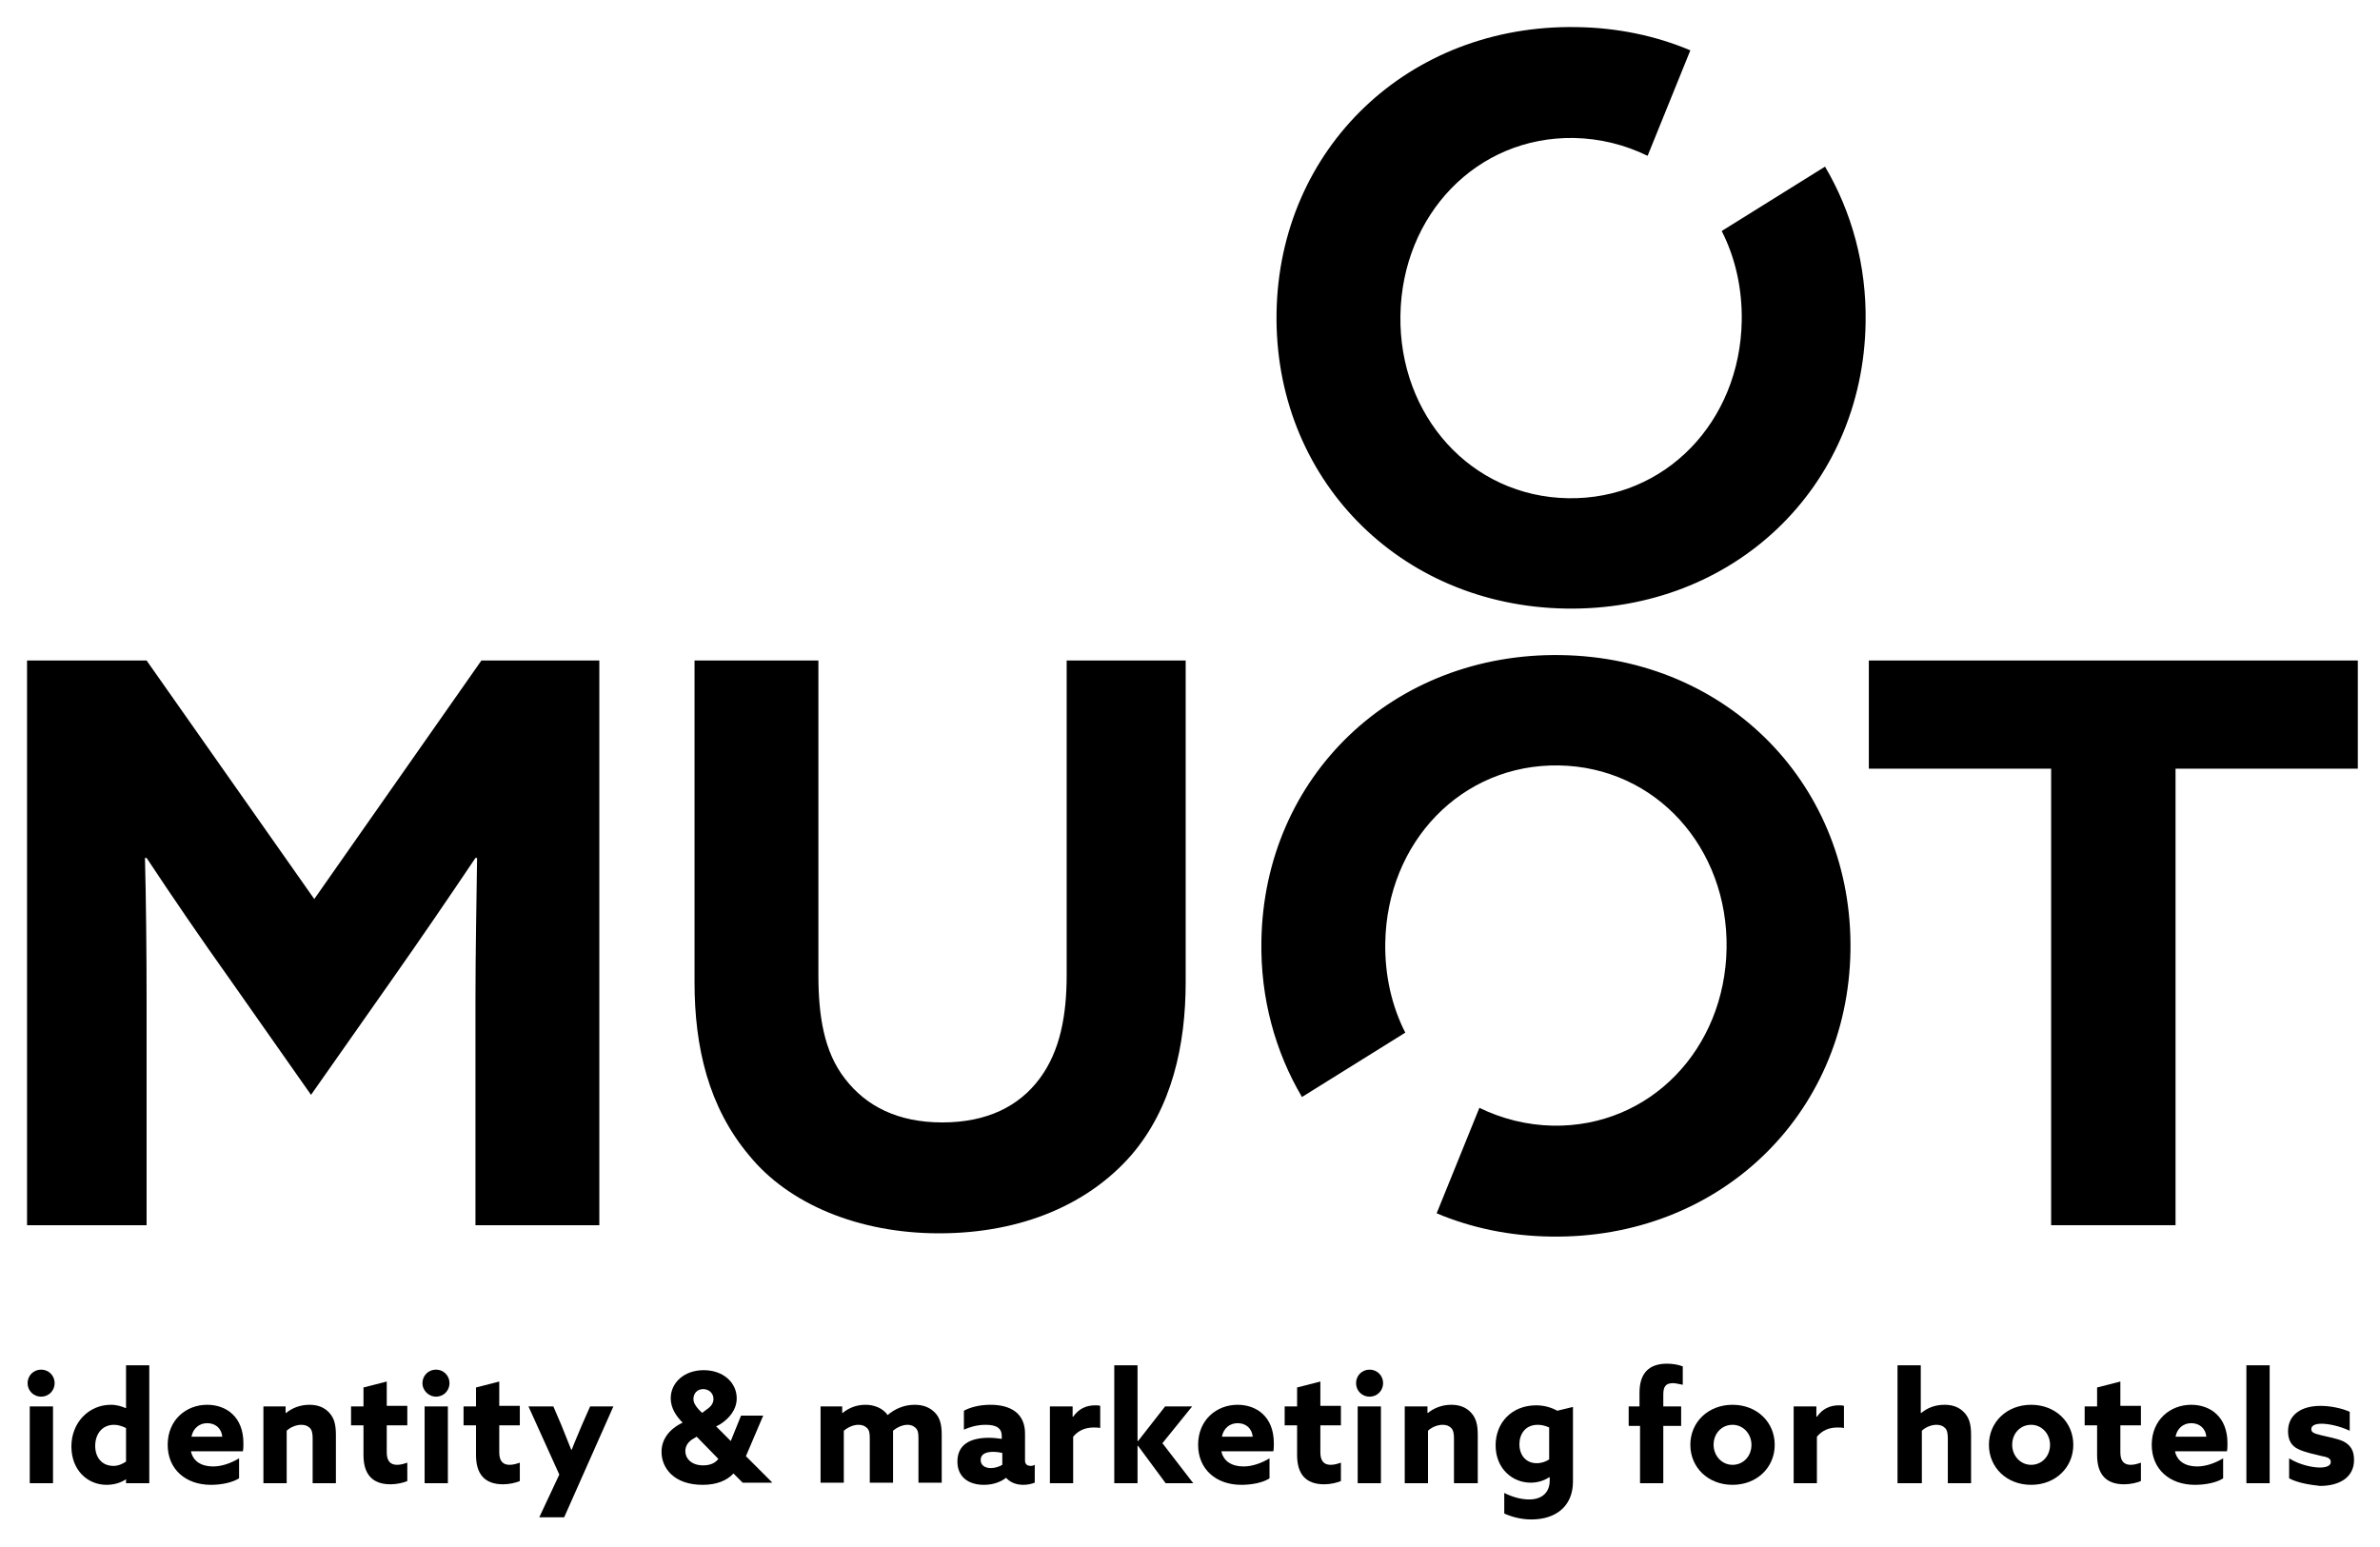 <?xml version="1.0" encoding="UTF-8" standalone="no"?>
<!DOCTYPE svg PUBLIC "-//W3C//DTD SVG 1.1//EN" "http://www.w3.org/Graphics/SVG/1.1/DTD/svg11.dtd">
<svg width="100%" height="100%" viewBox="0 0 440 286" version="1.1" xmlns="http://www.w3.org/2000/svg" xmlns:xlink="http://www.w3.org/1999/xlink" xml:space="preserve" xmlns:serif="http://www.serif.com/" style="fill-rule:evenodd;clip-rule:evenodd;stroke-linejoin:round;stroke-miterlimit:2;">
    <g>
        <g transform="matrix(1,0,0,1,-65.2,-58.292)">
            <path d="M383.5,101C386,105.9 387.3,111.6 387.2,117.6C386.9,136.2 373.1,150.7 355.1,150.4C337.1,150.1 323.8,135.1 324.1,116.6C324.4,98 338.2,83.5 356.2,83.8C361.1,83.9 365.7,85.1 369.8,87.1L377.7,67.6C371.3,64.9 364.2,63.4 356.6,63.3C325.6,62.8 301.7,85.7 301.2,116.1C300.7,146.5 323.7,170.3 354.7,170.8C385.7,171.3 409.6,148.4 410.1,118C410.3,107.3 407.5,97.4 402.6,89.1L383.5,101Z" style="fill-rule:nonzero;"/>
        </g>
        <g transform="matrix(1,0,0,1,-65.2,-58.292)">
            <path d="M325,249.2C322.5,244.3 321.2,238.6 321.3,232.6C321.6,214 335.4,199.5 353.4,199.8C371.4,200.1 384.7,215.1 384.4,233.6C384.1,252.2 370.3,266.7 352.3,266.4C347.4,266.3 342.8,265.1 338.7,263.1L330.8,282.6C337.2,285.3 344.3,286.8 351.9,286.9C382.9,287.4 406.8,264.5 407.3,234.1C407.8,203.7 384.8,179.9 353.8,179.4C322.8,178.9 298.9,201.8 298.4,232.2C298.2,242.9 301,252.8 305.9,261.1L325,249.2Z" style="fill-rule:nonzero;"/>
        </g>
        <g transform="matrix(1,0,0,1,-65.2,-58.292)">
            <path d="M123.3,224.5L92.3,180.4L70.2,180.4L70.2,284.8L92.3,284.8L92.3,243C92.3,234.3 92.2,224.5 92,216.9L92.3,216.9C97.2,224.3 102.4,231.9 107.6,239.2L122.7,260.7L137.8,239.2C143,231.8 148.2,224.2 153.1,216.9L153.4,216.9C153.3,224.5 153.1,234.3 153.1,243L153.1,284.8L176,284.8L176,180.4L154.2,180.4L123.3,224.5Z" style="fill-rule:nonzero;"/>
        </g>
        <g transform="matrix(1,0,0,1,-65.2,-58.292)">
            <path d="M238.8,286.3C254.4,286.3 266.6,280.7 274.3,271.9C281.9,263.1 284.4,251.4 284.4,239.9L284.4,180.4L262.4,180.4L262.4,238.5C262.4,246 261.2,252.6 257.4,257.7C253.6,262.8 247.7,265.8 239.4,265.8C231.2,265.8 225.3,262.8 221.4,257.7C217.5,252.7 216.5,246 216.5,238.5L216.5,180.4L193.6,180.4L193.6,239.9C193.6,251.9 196.2,263 203.7,271.9C211,280.9 224,286.3 238.8,286.3" style="fill-rule:nonzero;"/>
        </g>
        <g transform="matrix(1,0,0,1,-65.2,-58.292)">
            <path d="M410.7,180.4L410.7,200.4L444.4,200.4L444.4,284.8L467.4,284.8L467.4,200.4L501.1,200.4L501.1,180.4L410.7,180.4Z" style="fill-rule:nonzero;"/>
        </g>
    </g>
    <g>
        <g transform="matrix(1,0,0,1,-65.2,-58.292)">
            <path d="M70.3,314C70.3,312.6 71.4,311.5 72.8,311.5C74.2,311.5 75.3,312.6 75.3,314C75.3,315.4 74.2,316.5 72.8,316.5C71.4,316.5 70.3,315.4 70.3,314ZM70.6,318.3L75,318.3L75,332.5L70.7,332.5L70.7,318.3L70.6,318.3Z" style="fill-rule:nonzero;"/>
        </g>
        <g transform="matrix(1,0,0,1,-65.2,-58.292)">
            <path d="M88.6,331.7C87.6,332.4 86.3,332.8 84.9,332.8C81.4,332.8 78.4,330.1 78.4,325.7C78.4,321.3 81.6,318 85.7,318C86.8,318 87.7,318.3 88.4,318.6L88.5,318.6L88.5,310.7L92.8,310.7L92.8,332.5L88.5,332.5L88.5,331.7L88.6,331.7ZM88.5,328.5L88.5,322.3C87.9,322 87.1,321.7 86.3,321.7C84,321.7 82.8,323.5 82.8,325.6C82.8,327.7 84,329.3 86.2,329.3C87.1,329.3 87.9,328.9 88.5,328.5Z" style="fill-rule:nonzero;"/>
        </g>
        <g transform="matrix(1,0,0,1,-65.2,-58.292)">
            <path d="M104.2,332.8C99.5,332.8 96.2,329.9 96.2,325.4C96.2,320.8 99.6,318 103.5,318C107,318 110.2,320.2 110.2,325.1C110.2,325.6 110.2,326.2 110.1,326.6L100.5,326.6C100.9,328.5 102.5,329.4 104.6,329.4C106.2,329.4 107.9,328.8 109.4,327.9L109.4,331.6C108.1,332.4 106.1,332.8 104.2,332.8ZM106.3,323.9C106.1,322.2 104.9,321.4 103.5,321.4C102.1,321.4 100.9,322.3 100.6,323.9L106.3,323.9Z" style="fill-rule:nonzero;"/>
        </g>
        <g transform="matrix(1,0,0,1,-65.2,-58.292)">
            <path d="M113.7,318.3L118,318.3L118,319.5L118.1,319.5C119.2,318.6 120.7,318 122.4,318C124,318 125.2,318.5 126.1,319.5C127,320.5 127.3,321.7 127.3,323.6L127.3,332.5L123,332.5L123,324.2C123,323.4 122.9,322.7 122.5,322.3C122.1,321.9 121.6,321.7 120.9,321.7C119.9,321.7 118.8,322.2 118.2,322.8L118.2,332.5L113.9,332.5L113.9,318.3L113.7,318.3Z" style="fill-rule:nonzero;"/>
        </g>
        <g transform="matrix(1,0,0,1,-65.2,-58.292)">
            <path d="M130.1,318.3L132.4,318.3L132.4,314.8L136.7,313.7L136.7,318.2L140.5,318.2L140.5,321.8L136.7,321.8L136.7,326.8C136.7,328.3 137.3,329.1 138.6,329.1C139.3,329.1 139.9,328.9 140.5,328.7L140.5,332.1C139.8,332.4 138.6,332.7 137.4,332.7C134,332.7 132.4,330.8 132.4,327.3L132.4,321.8L130.1,321.8L130.1,318.3Z" style="fill-rule:nonzero;"/>
        </g>
        <g transform="matrix(1,0,0,1,-65.2,-58.292)">
            <path d="M143.3,314C143.3,312.6 144.4,311.5 145.8,311.5C147.2,311.5 148.3,312.6 148.3,314C148.3,315.4 147.2,316.5 145.8,316.5C144.5,316.5 143.3,315.4 143.3,314ZM143.7,318.3L148,318.3L148,332.5L143.7,332.5L143.7,318.3Z" style="fill-rule:nonzero;"/>
        </g>
        <g transform="matrix(1,0,0,1,-65.2,-58.292)">
            <path d="M150.9,318.3L153.2,318.3L153.2,314.8L157.5,313.7L157.5,318.2L161.3,318.2L161.3,321.8L157.5,321.8L157.5,326.8C157.5,328.3 158.1,329.1 159.4,329.1C160.1,329.1 160.7,328.9 161.3,328.7L161.3,332.1C160.6,332.4 159.4,332.7 158.2,332.7C154.8,332.7 153.2,330.8 153.2,327.3L153.2,321.8L150.9,321.8L150.9,318.3Z" style="fill-rule:nonzero;"/>
        </g>
        <g transform="matrix(1,0,0,1,-65.2,-58.292)">
            <path d="M164.9,338.8L168.6,330.9L162.9,318.3L167.5,318.3L169,321.8C169.6,323.3 170.2,324.8 170.8,326.3L170.9,326.3C171.5,324.7 172.2,323.2 172.8,321.7L174.3,318.3L178.6,318.3L169.5,338.8L164.9,338.8Z" style="fill-rule:nonzero;"/>
        </g>
        <g transform="matrix(1,0,0,1,-65.2,-58.292)">
            <path d="M195.1,332.8C189.8,332.8 187.5,329.7 187.5,326.7C187.5,324.4 188.9,322.5 191.4,321.3C190.2,320.1 189.2,318.6 189.2,316.8C189.2,313.9 191.7,311.6 195.3,311.6C198.9,311.6 201.4,313.9 201.4,316.8C201.4,318.9 200,320.5 198.5,321.5L197.6,322L200.3,324.7L202.2,320L206.3,320L203.1,327.5L207.9,332.3L207.9,332.4L202.5,332.4L200.8,330.7C199.6,332 197.7,332.8 195.1,332.8ZM194,323.9L193.5,324.2C192.4,324.8 191.9,325.6 191.9,326.6C191.9,327.8 192.9,329.2 195.2,329.2C196.6,329.2 197.5,328.7 198,328L194,323.9ZM195.2,315.1C194.1,315.1 193.4,315.9 193.4,316.9C193.4,317.6 193.7,318.1 194.4,318.9L195,319.5L195.8,318.9C196.7,318.3 197.1,317.7 197.1,316.9C197.1,315.9 196.3,315.1 195.2,315.1Z" style="fill-rule:nonzero;"/>
        </g>
        <g transform="matrix(1,0,0,1,-65.2,-58.292)">
            <path d="M216.6,318.3L220.9,318.3L220.9,319.5L221,319.5C222.1,318.6 223.5,318 225.2,318C226.8,318 228.4,318.6 229.3,319.9C230.7,318.7 232.4,318 234.3,318C235.9,318 237.1,318.5 238,319.4C238.9,320.3 239.3,321.5 239.3,323.5L239.3,332.4L235,332.4L235,324.2C235,323.2 234.9,322.7 234.5,322.3C234.1,321.9 233.6,321.7 233,321.7C232,321.7 231,322.2 230.3,322.8L230.3,332.4L226,332.4L226,324.2C226,323.2 225.9,322.7 225.5,322.3C225.1,321.9 224.6,321.7 223.9,321.7C222.9,321.7 221.9,322.2 221.2,322.8L221.2,332.4L216.9,332.4L216.9,318.3L216.6,318.3Z" style="fill-rule:nonzero;"/>
        </g>
        <g transform="matrix(1,0,0,1,-65.2,-58.292)">
            <path d="M254.4,332.8C253,332.8 251.9,332.3 251.2,331.5C250.3,332.2 248.9,332.8 247.1,332.8C244.2,332.8 242.2,331.3 242.2,328.5C242.2,325.4 244.5,324.1 248,324.1C248.8,324.1 249.7,324.2 250.4,324.3L250.4,323.8C250.4,322.3 249.4,321.7 247.4,321.7C245.7,321.7 244.3,322.2 243.4,322.6L243.4,319.1C244.5,318.5 246.2,318 248.3,318C252.2,318 254.7,319.7 254.7,323.3L254.7,328.3C254.7,328.9 255,329.3 255.8,329.3C256.1,329.3 256.3,329.2 256.5,329.1L256.5,332.4C256,332.6 255.2,332.8 254.4,332.8ZM250.5,329.1L250.5,326.9C250.1,326.8 249.4,326.7 248.8,326.7C247.5,326.7 246.5,327.1 246.5,328.2C246.5,329.2 247.3,329.7 248.4,329.7C249.2,329.7 250,329.4 250.5,329.1Z" style="fill-rule:nonzero;"/>
        </g>
        <g transform="matrix(1,0,0,1,-65.2,-58.292)">
            <path d="M259.2,318.3L263.5,318.3L263.5,320.2L263.6,320.2C264.6,318.8 265.9,318.1 267.7,318.1C268,318.1 268.3,318.1 268.6,318.2L268.6,322.3C268.3,322.2 267.8,322.2 267.4,322.2C265.9,322.2 264.6,322.7 263.6,323.9L263.6,332.5L259.3,332.5L259.3,318.3L259.2,318.3Z" style="fill-rule:nonzero;"/>
        </g>
        <g transform="matrix(1,0,0,1,-65.2,-58.292)">
            <path d="M271.2,310.7L275.5,310.7L275.5,324.7L275.6,324.7L280.6,318.3L285.6,318.3L280.1,325.1L285.8,332.5L280.7,332.5L275.6,325.6L275.5,325.6L275.5,332.5L271.2,332.5L271.2,310.7Z" style="fill-rule:nonzero;"/>
        </g>
        <g transform="matrix(1,0,0,1,-65.2,-58.292)">
            <path d="M294.7,332.8C290,332.8 286.7,329.9 286.7,325.4C286.7,320.8 290.1,318 294,318C297.5,318 300.7,320.2 300.7,325.1C300.7,325.6 300.7,326.2 300.6,326.6L291,326.6C291.4,328.5 293,329.4 295.1,329.4C296.7,329.4 298.4,328.8 299.9,327.9L299.9,331.6C298.7,332.4 296.6,332.8 294.7,332.8ZM296.8,323.9C296.6,322.2 295.4,321.4 294,321.4C292.6,321.4 291.4,322.3 291.1,323.9L296.8,323.9Z" style="fill-rule:nonzero;"/>
        </g>
        <g transform="matrix(1,0,0,1,-65.2,-58.292)">
            <path d="M302.7,318.3L305,318.3L305,314.8L309.3,313.7L309.3,318.2L313.1,318.2L313.1,321.8L309.3,321.8L309.3,326.8C309.3,328.3 309.9,329.1 311.2,329.1C311.9,329.1 312.5,328.9 313.1,328.7L313.1,332.1C312.4,332.4 311.2,332.7 310,332.7C306.6,332.7 305,330.8 305,327.3L305,321.8L302.7,321.8L302.7,318.3Z" style="fill-rule:nonzero;"/>
        </g>
        <g transform="matrix(1,0,0,1,-65.2,-58.292)">
            <path d="M315.9,314C315.9,312.6 317,311.5 318.4,311.5C319.8,311.5 320.9,312.6 320.9,314C320.9,315.4 319.8,316.5 318.4,316.5C317,316.5 315.9,315.4 315.9,314ZM316.2,318.3L320.5,318.3L320.5,332.5L316.2,332.5L316.2,318.3Z" style="fill-rule:nonzero;"/>
        </g>
        <g transform="matrix(1,0,0,1,-65.2,-58.292)">
            <path d="M324.8,318.3L329.1,318.3L329.1,319.5L329.2,319.5C330.3,318.6 331.8,318 333.5,318C335.1,318 336.3,318.5 337.2,319.5C338.1,320.5 338.4,321.7 338.4,323.6L338.4,332.5L334,332.5L334,324.2C334,323.4 333.9,322.7 333.5,322.3C333.1,321.9 332.6,321.7 331.9,321.7C330.9,321.7 329.8,322.2 329.2,322.8L329.2,332.5L324.9,332.5L324.9,318.3L324.8,318.3Z" style="fill-rule:nonzero;"/>
        </g>
        <g transform="matrix(1,0,0,1,-65.2,-58.292)">
            <path d="M347.9,335.5C350.4,335.5 351.7,334.1 351.7,332L351.7,331.4L351.6,331.4C350.7,332 349.5,332.4 348.2,332.4C344.7,332.4 341.7,329.7 341.7,325.5C341.7,321.3 344.7,318.1 349.2,318.1C350.7,318.1 352,318.5 353.1,319.1L356,318.4L356,332.2C356,336.7 352.9,339.2 348.3,339.2C346.4,339.2 344.6,338.7 343.3,338.1L343.3,334.3C344.7,335 346.3,335.5 347.9,335.5ZM349.3,328.8C350.2,328.8 351,328.5 351.6,328.1L351.6,322.2C351,321.9 350.2,321.7 349.5,321.7C347.2,321.7 346.1,323.4 346.1,325.3C346.1,327.3 347.3,328.8 349.3,328.8Z" style="fill-rule:nonzero;"/>
        </g>
        <g transform="matrix(1,0,0,1,-65.2,-58.292)">
            <path d="M368.4,321.9L366.3,321.9L366.3,318.3L368.3,318.3L368.3,315.8C368.3,312.2 370,310.4 373.4,310.4C374.5,310.4 375.5,310.6 376.3,310.9L376.3,314.3C375.7,314.2 375,314 374.5,314C373.1,314 372.7,314.7 372.7,316.1L372.7,318.3L376,318.3L376,321.9L372.7,321.9L372.7,332.5L368.4,332.5L368.4,321.9Z" style="fill-rule:nonzero;"/>
        </g>
        <g transform="matrix(1,0,0,1,-65.2,-58.292)">
            <path d="M377.7,325.4C377.7,321.2 381,318 385.5,318C390,318 393.3,321.2 393.3,325.4C393.3,329.6 390,332.8 385.5,332.8C381,332.8 377.7,329.6 377.7,325.4ZM389,325.4C389,323.4 387.5,321.7 385.5,321.7C383.5,321.7 382,323.3 382,325.4C382,327.4 383.5,329.1 385.5,329.1C387.5,329.1 389,327.5 389,325.4Z" style="fill-rule:nonzero;"/>
        </g>
        <g transform="matrix(1,0,0,1,-65.2,-58.292)">
            <path d="M396.7,318.3L401,318.3L401,320.2L401.1,320.2C402.1,318.8 403.4,318.1 405.2,318.1C405.5,318.1 405.8,318.1 406.1,318.2L406.1,322.3C405.8,322.2 405.3,322.2 404.9,322.2C403.4,322.2 402.1,322.7 401.1,323.9L401.1,332.5L396.8,332.5L396.8,318.3L396.7,318.3Z" style="fill-rule:nonzero;"/>
        </g>
        <g transform="matrix(1,0,0,1,-65.2,-58.292)">
            <path d="M416,310.7L420.3,310.7L420.3,319.5L420.4,319.5C421.5,318.6 422.9,318 424.7,318C426.3,318 427.5,318.5 428.4,319.5C429.3,320.5 429.6,321.7 429.6,323.6L429.6,332.5L425.3,332.5L425.3,324.2C425.3,323.4 425.2,322.7 424.8,322.3C424.4,321.9 423.9,321.7 423.2,321.7C422.2,321.7 421.1,322.2 420.5,322.8L420.5,332.5L416,332.5L416,310.7Z" style="fill-rule:nonzero;"/>
        </g>
        <g transform="matrix(1,0,0,1,-65.2,-58.292)">
            <path d="M432.9,325.4C432.9,321.2 436.2,318 440.7,318C445.2,318 448.5,321.2 448.5,325.4C448.5,329.6 445.2,332.8 440.7,332.8C436.2,332.8 432.9,329.6 432.9,325.4ZM444.2,325.4C444.2,323.4 442.7,321.7 440.7,321.7C438.7,321.7 437.2,323.3 437.2,325.4C437.2,327.4 438.7,329.1 440.7,329.1C442.7,329.1 444.2,327.5 444.2,325.4Z" style="fill-rule:nonzero;"/>
        </g>
        <g transform="matrix(1,0,0,1,-65.2,-58.292)">
            <path d="M450.6,318.3L452.9,318.3L452.9,314.8L457.2,313.7L457.2,318.2L461,318.2L461,321.8L457.2,321.8L457.2,326.8C457.2,328.3 457.8,329.1 459.1,329.1C459.8,329.1 460.4,328.9 461,328.7L461,332.1C460.3,332.4 459.1,332.7 457.9,332.7C454.5,332.7 452.9,330.8 452.9,327.3L452.9,321.8L450.6,321.8L450.6,318.3Z" style="fill-rule:nonzero;"/>
        </g>
        <g transform="matrix(1,0,0,1,-65.2,-58.292)">
            <path d="M471,332.8C466.3,332.8 463,329.9 463,325.4C463,320.8 466.4,318 470.3,318C473.8,318 477,320.2 477,325.1C477,325.6 477,326.2 476.9,326.6L467.3,326.6C467.7,328.5 469.3,329.4 471.4,329.4C473,329.4 474.7,328.8 476.2,327.9L476.2,331.6C475,332.4 472.9,332.8 471,332.8ZM473.1,323.9C472.9,322.2 471.7,321.4 470.3,321.4C468.9,321.4 467.7,322.3 467.4,323.9L473.1,323.9Z" style="fill-rule:nonzero;"/>
        </g>
        <g transform="matrix(1,0,0,1,-65.2,-58.292)">
            <rect x="480.5" y="310.7" width="4.3" height="21.8" style="fill-rule:nonzero;"/>
        </g>
        <g transform="matrix(1,0,0,1,-65.2,-58.292)">
            <path d="M488.4,331.6L488.4,327.9C490.3,329.1 492.7,329.6 494.1,329.6C495.4,329.6 496.1,329.2 496.1,328.6C496.1,328 495.7,327.7 494.5,327.5C493.3,327.2 491.3,326.8 490.1,326.2C488.8,325.6 488.2,324.5 488.2,322.9C488.2,319.8 490.7,318.2 494.2,318.2C495.9,318.2 498.1,318.6 499.6,319.3L499.6,322.8C497.7,321.9 495.6,321.5 494.4,321.5C493.3,321.5 492.5,321.8 492.5,322.5C492.5,323.1 493,323.3 494.2,323.6C495.3,323.9 497.3,324.2 498.5,324.8C499.8,325.5 500.4,326.5 500.4,328.2C500.4,331.5 497.6,333 494.1,333C492.4,332.8 490.1,332.5 488.4,331.6Z" style="fill-rule:nonzero;"/>
        </g>
    </g>
</svg>
